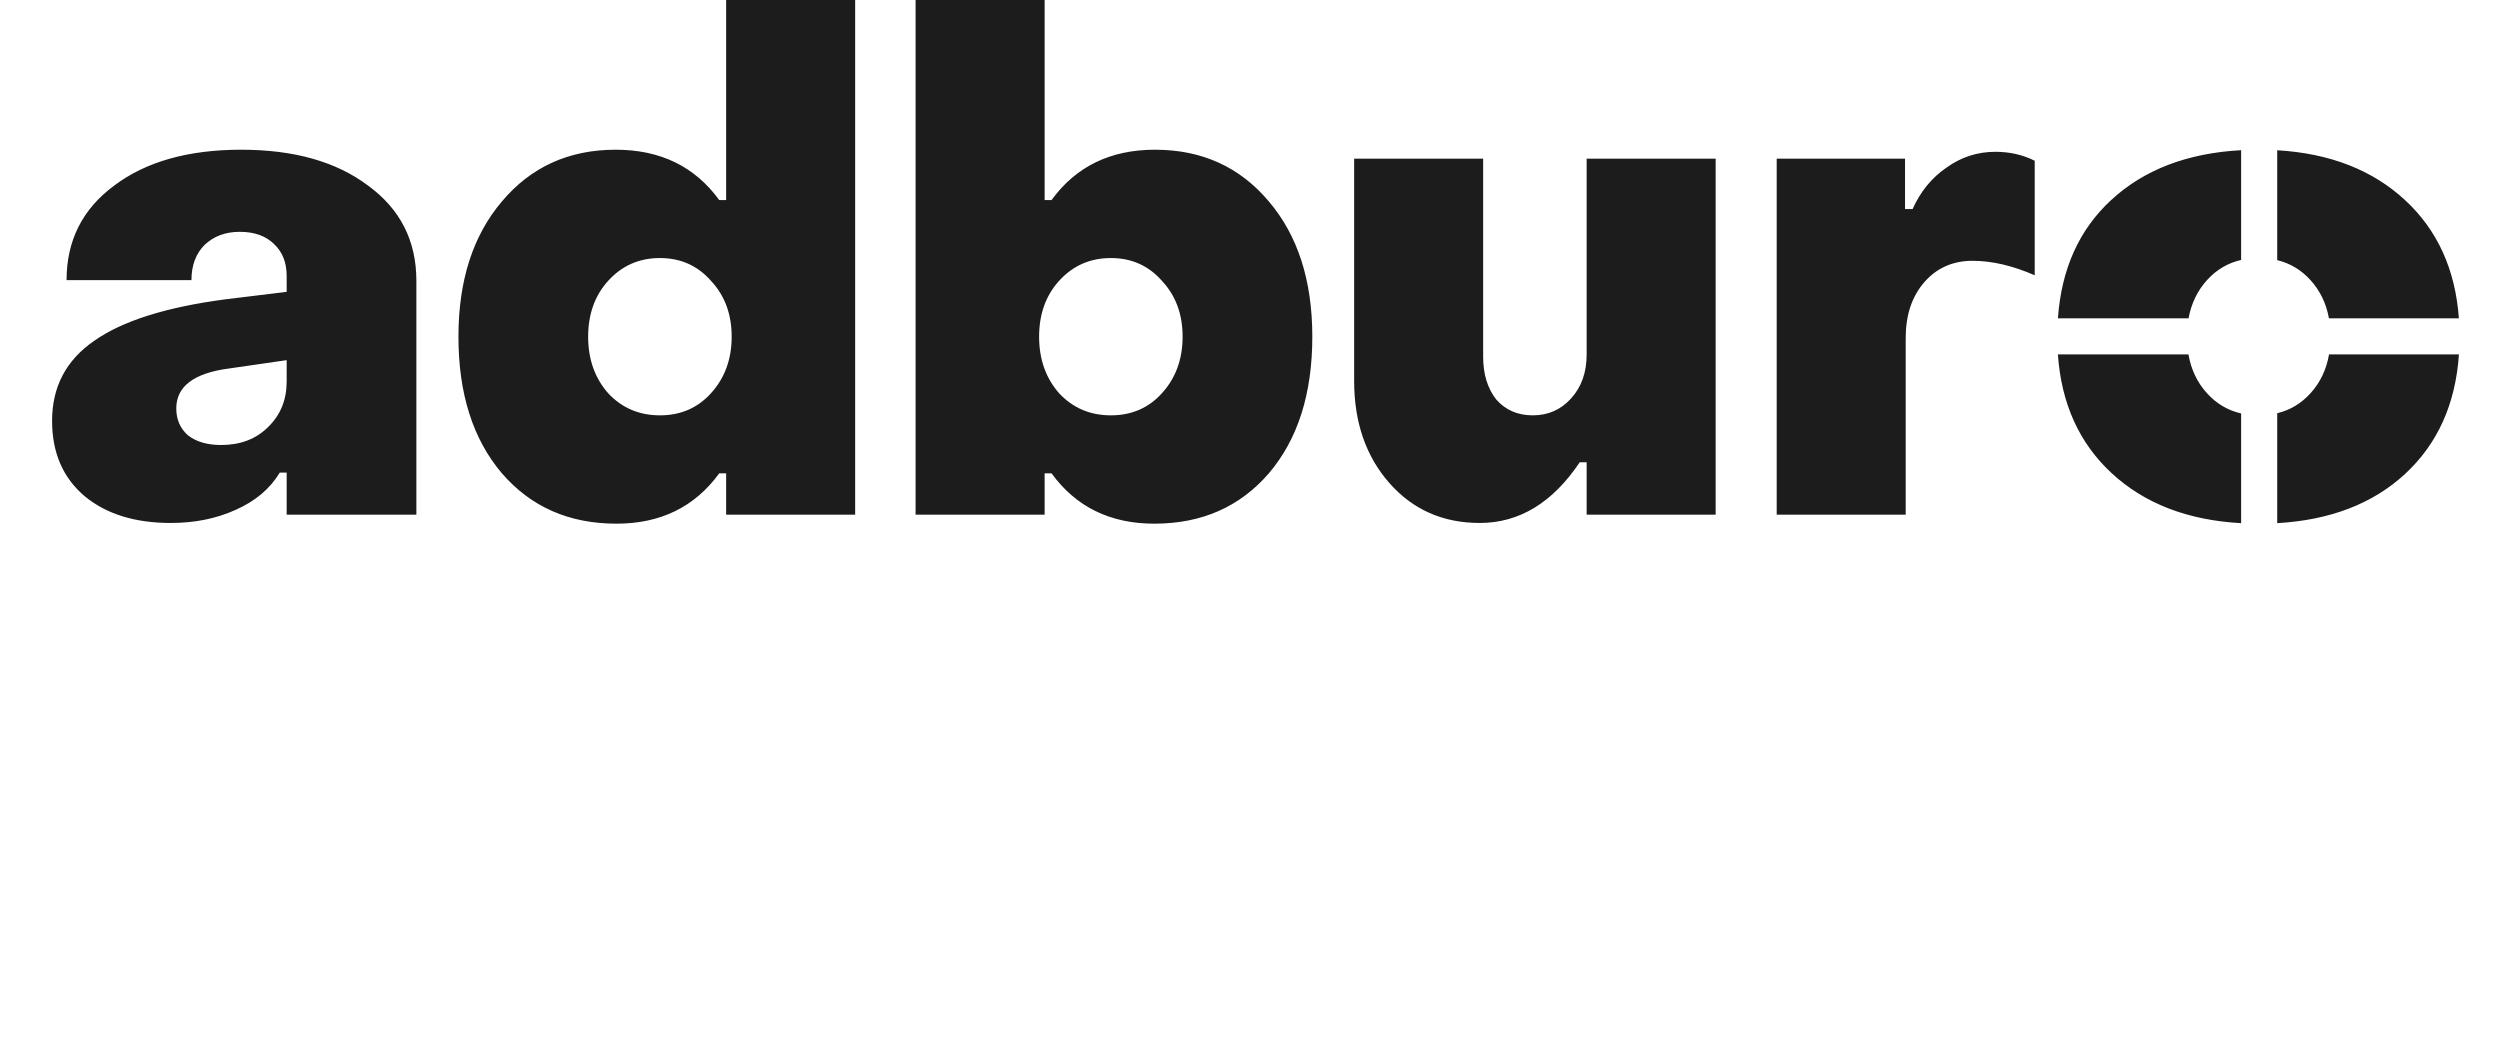 <?xml version="1.0" encoding="UTF-8"?> <svg xmlns="http://www.w3.org/2000/svg" width="96" height="40" viewBox="0 0 96 40" fill="none"><path fill-rule="evenodd" clip-rule="evenodd" d="M23.672 20.109C21.852 20.109 20.386 19.464 19.273 18.175C18.161 16.868 17.604 15.119 17.604 12.929C17.604 10.774 18.161 9.043 19.273 7.736C20.386 6.411 21.843 5.749 23.645 5.749C25.358 5.749 26.683 6.394 27.619 7.683H27.884V0H32.838V19.764H27.884V18.175H27.619C26.683 19.464 25.367 20.109 23.672 20.109ZM23.354 15.101C23.883 15.667 24.546 15.949 25.341 15.949C26.135 15.949 26.789 15.667 27.301 15.101C27.831 14.519 28.096 13.794 28.096 12.929C28.096 12.063 27.831 11.348 27.301 10.783C26.789 10.2 26.135 9.909 25.341 9.909C24.546 9.909 23.883 10.2 23.354 10.783C22.841 11.348 22.585 12.063 22.585 12.929C22.585 13.794 22.841 14.519 23.354 15.101ZM6.557 20.082C5.179 20.082 4.075 19.738 3.245 19.049C2.415 18.343 2 17.38 2 16.161C2 14.854 2.539 13.83 3.616 13.088C4.694 12.328 6.363 11.799 8.623 11.498L11.008 11.207V10.598C11.008 10.085 10.849 9.679 10.531 9.379C10.213 9.061 9.771 8.902 9.206 8.902C8.659 8.902 8.208 9.07 7.855 9.405C7.52 9.741 7.352 10.191 7.352 10.757H2.556C2.556 9.237 3.166 8.028 4.384 7.127C5.603 6.208 7.228 5.749 9.259 5.749C11.29 5.749 12.915 6.208 14.134 7.127C15.37 8.028 15.989 9.246 15.989 10.783V19.764H11.008V18.148H10.743C10.372 18.766 9.807 19.243 9.047 19.579C8.306 19.915 7.475 20.082 6.557 20.082ZM8.491 17.088C9.233 17.088 9.833 16.859 10.293 16.4C10.769 15.94 11.008 15.357 11.008 14.651V13.83L8.809 14.148C7.449 14.324 6.769 14.836 6.769 15.684C6.769 16.108 6.919 16.453 7.219 16.718C7.537 16.965 7.961 17.088 8.491 17.088ZM40.379 18.175C41.315 19.464 42.63 20.109 44.326 20.109C46.145 20.109 47.611 19.464 48.724 18.175C49.837 16.868 50.393 15.119 50.393 12.929C50.393 10.774 49.837 9.043 48.724 7.736C47.611 6.411 46.154 5.749 44.352 5.749C42.639 5.749 41.315 6.394 40.379 7.683H40.114V0H35.159V19.764H40.114V18.175H40.379ZM42.657 15.949C41.862 15.949 41.2 15.667 40.67 15.101C40.158 14.519 39.902 13.794 39.902 12.929C39.902 12.063 40.158 11.348 40.67 10.783C41.2 10.2 41.862 9.909 42.657 9.909C43.452 9.909 44.105 10.2 44.617 10.783C45.147 11.348 45.412 12.063 45.412 12.929C45.412 13.794 45.147 14.519 44.617 15.101C44.105 15.667 43.452 15.949 42.657 15.949ZM65.881 19.764H60.927V17.751H60.662C59.62 19.305 58.34 20.082 56.821 20.082C55.407 20.082 54.251 19.57 53.35 18.546C52.449 17.521 51.999 16.214 51.999 14.625V6.094H56.953V13.697C56.953 14.368 57.121 14.916 57.456 15.34C57.81 15.746 58.278 15.949 58.861 15.949C59.443 15.949 59.929 15.737 60.318 15.313C60.724 14.872 60.927 14.307 60.927 13.618V6.094H65.881V19.764ZM73.153 6.094H68.225V19.764H73.179V12.982C73.179 12.099 73.417 11.383 73.894 10.836C74.371 10.288 74.989 10.015 75.749 10.015C76.491 10.015 77.285 10.2 78.133 10.571V6.173C77.674 5.943 77.171 5.829 76.623 5.829C75.934 5.829 75.307 6.032 74.742 6.438C74.177 6.827 73.744 7.356 73.444 8.028H73.153V6.094ZM92.353 18.201C91.116 19.343 89.48 19.972 87.445 20.089V15.868C87.943 15.748 88.369 15.492 88.723 15.101C89.097 14.689 89.334 14.192 89.435 13.61H94.423C94.293 15.516 93.603 17.046 92.353 18.201ZM94.421 12.223H89.431C89.328 11.652 89.092 11.163 88.723 10.757C88.369 10.366 87.943 10.11 87.445 9.989V5.77C89.465 5.888 91.101 6.526 92.353 7.683C93.596 8.832 94.285 10.345 94.421 12.223ZM84.041 12.223C84.145 11.652 84.381 11.163 84.749 10.757C85.111 10.357 85.547 10.099 86.059 9.982V5.767C83.991 5.88 82.327 6.518 81.067 7.683C79.838 8.817 79.157 10.331 79.024 12.223H84.041ZM79.023 13.61C79.154 15.499 79.844 17.021 81.093 18.175C82.352 19.338 84.008 19.977 86.059 20.09V15.876C85.547 15.759 85.111 15.501 84.749 15.101C84.375 14.689 84.138 14.192 84.037 13.61H79.023Z" fill="#1C1C1C"></path></svg> 